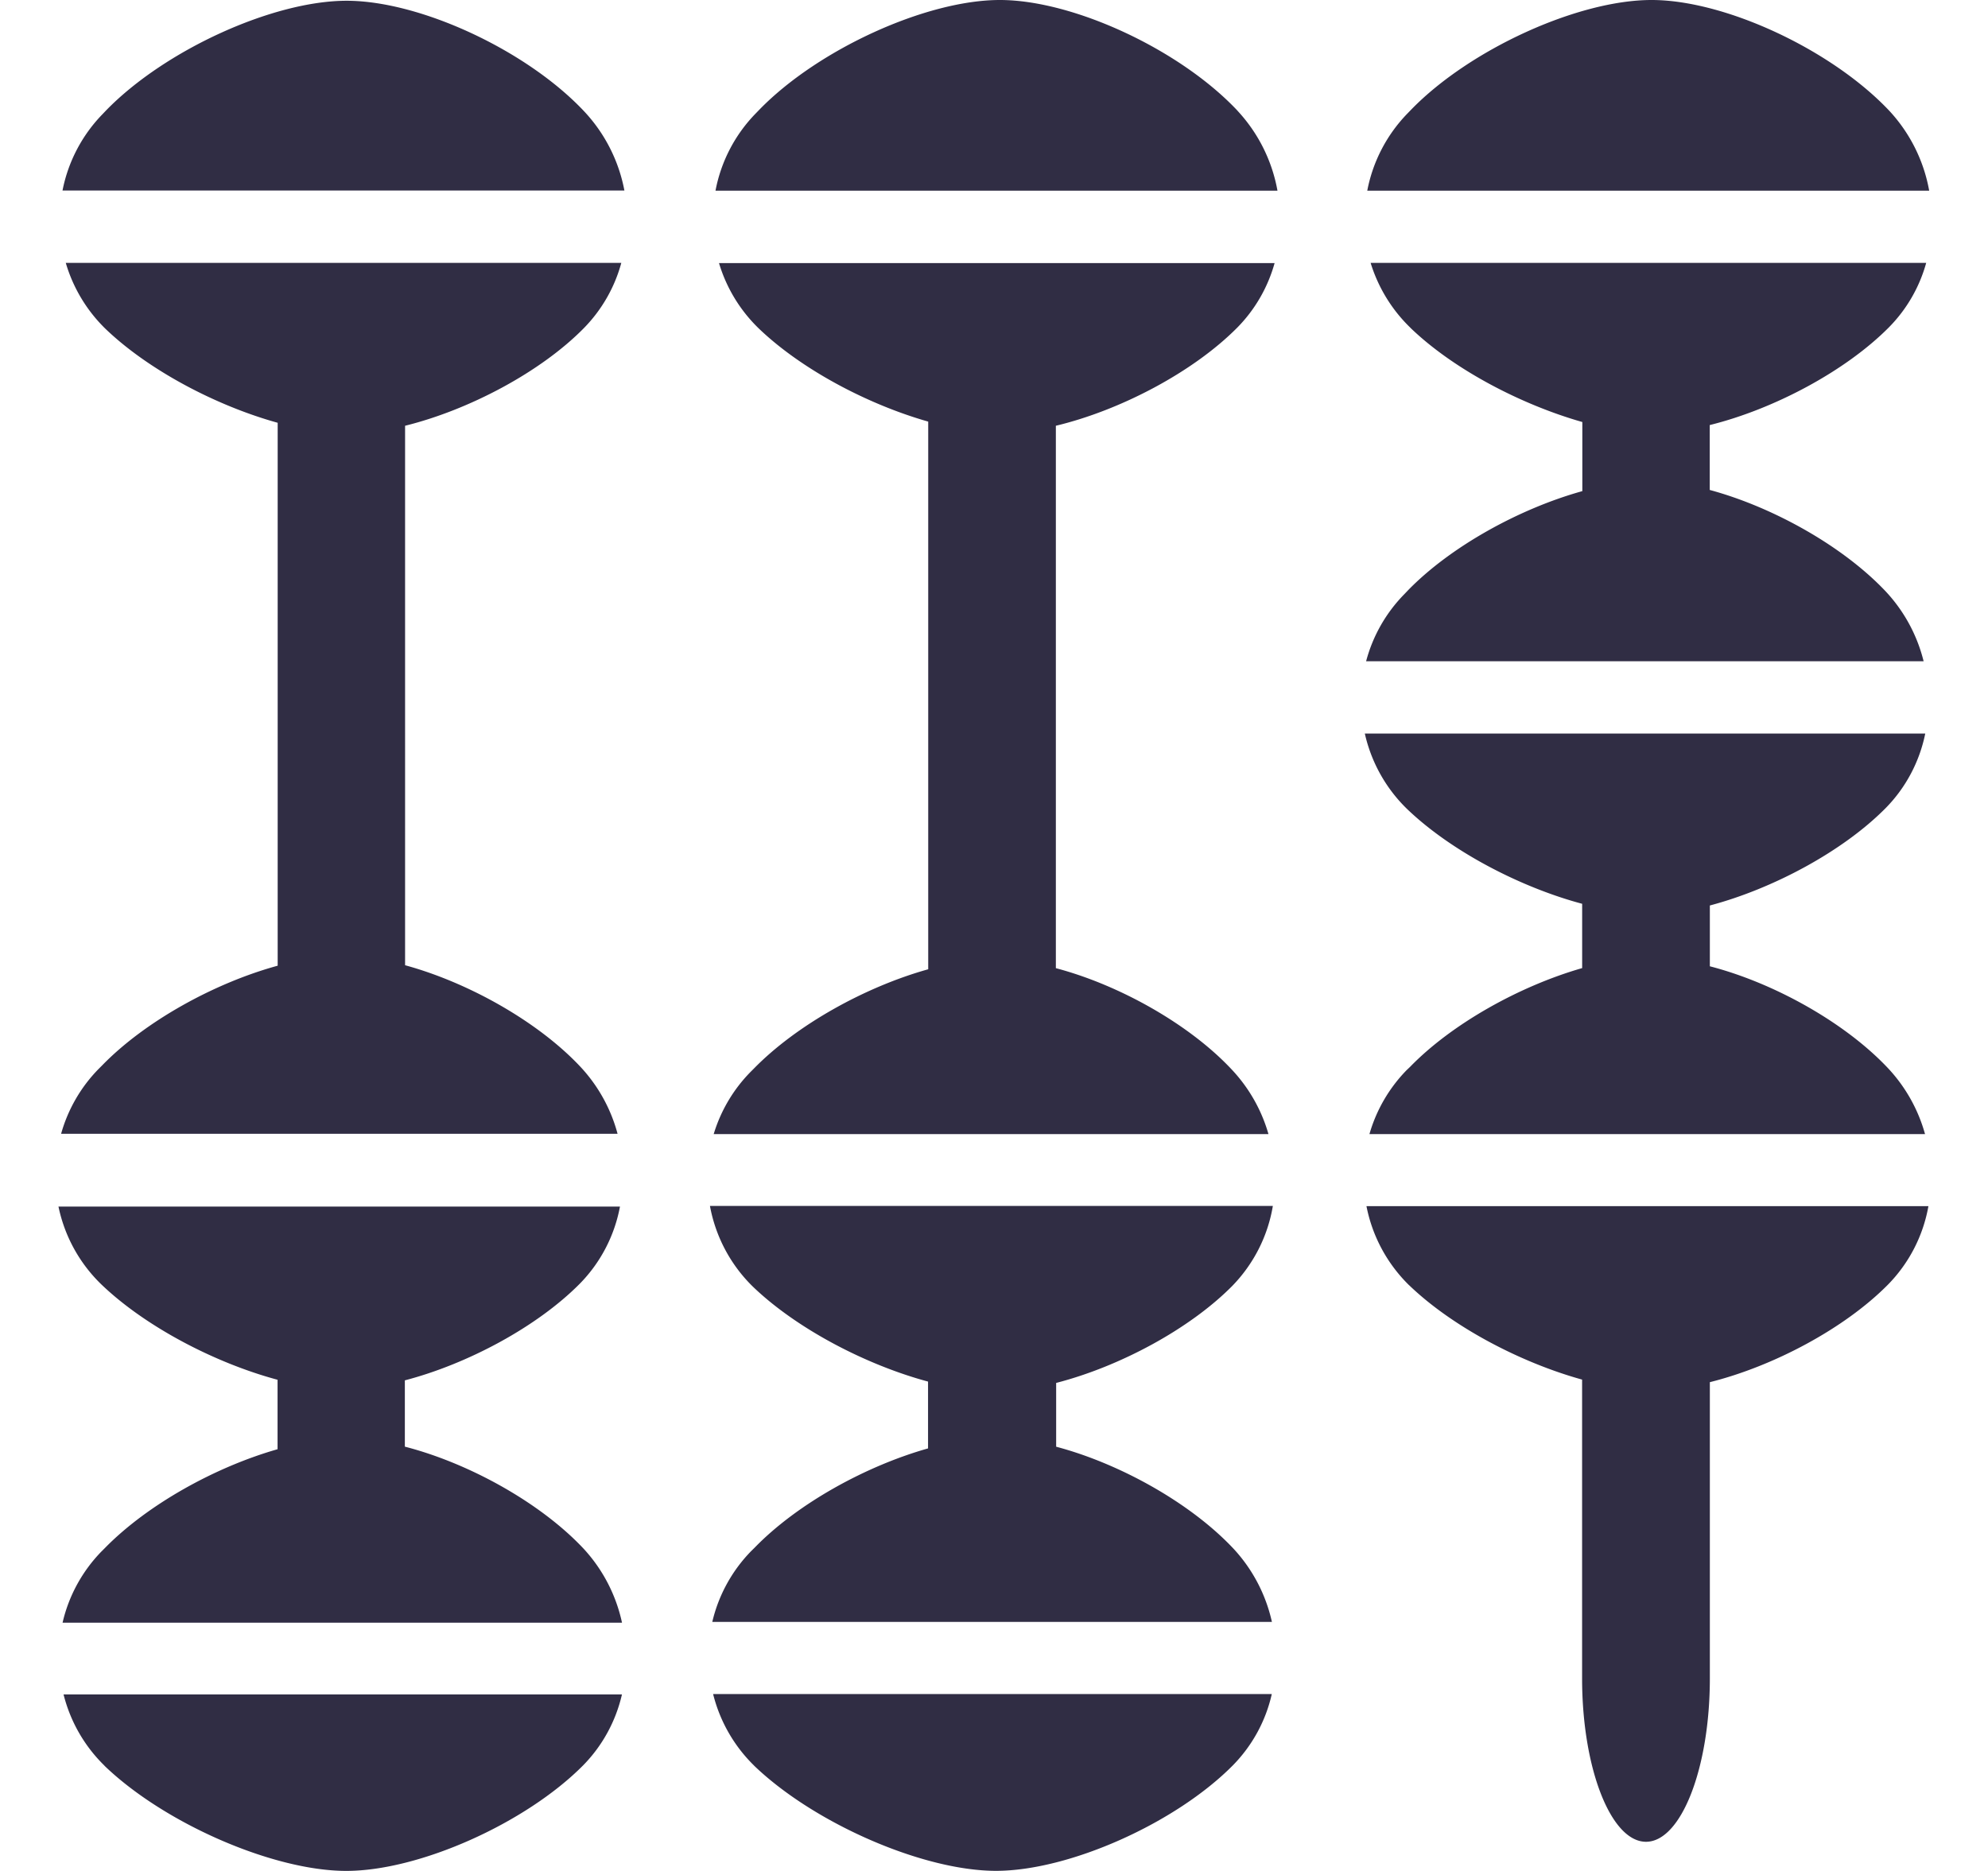 <svg fill="none" xmlns="http://www.w3.org/2000/svg" viewBox="0 0 34 32"><path d="M9.982 26.489c-.737-.786-1.96-1.463-3.058-1.746v-1.134c1.074-.28 2.263-.917 2.991-1.652.356-.362.595-.821.688-1.32H1c.105.505.358.966.727 1.325.75.723 1.943 1.348 3.02 1.637v1.188c-1.064.303-2.223.946-2.95 1.687l-.06.06c-.33.338-.561.76-.667 1.22h9.568a2.704 2.704 0 0 0-.656-1.265ZM9.925 18.244c-.724-.771-1.915-1.44-2.997-1.735V7.282c1.092-.27 2.32-.919 3.058-1.67.306-.312.526-.696.64-1.116H1.125c.125.427.358.814.676 1.125.733.705 1.89 1.317 2.948 1.61v9.286c-1.079.295-2.268.95-3.002 1.705l-.06.06c-.304.31-.525.692-.642 1.11h9.517a2.697 2.697 0 0 0-.637-1.148ZM9.994 1.908C9.016.864 7.187.013 5.928.013c-1.26 0-3.11.844-4.113 1.875l-.058.061c-.352.36-.591.815-.688 1.31h9.61a2.715 2.715 0 0 0-.685-1.351ZM1.786 30.2c1.026.988 2.888 1.799 4.136 1.799 1.249 0 3.07-.815 4.052-1.806.329-.335.558-.755.663-1.212h-9.55c.116.463.358.885.7 1.218ZM12.898 30.2c1.029.988 2.889 1.798 4.136 1.798 1.247 0 3.072-.813 4.054-1.807.33-.337.56-.758.663-1.217h-9.555c.116.466.359.89.702 1.225ZM12.874 22.004c.745.717 1.928 1.338 2.998 1.626v1.143c-1.07.302-2.238.949-2.963 1.695l-.061.06a2.574 2.574 0 0 0-.666 1.212h9.571a2.702 2.702 0 0 0-.655-1.25c-.732-.781-1.944-1.457-3.035-1.746v-1.091c1.08-.278 2.278-.918 3.01-1.657.366-.375.61-.853.696-1.37h-9.627c.096.523.351 1.005.732 1.378ZM21.168 1.897C20.19.853 18.36 0 17.1 0c-1.26 0-3.108.844-4.111 1.874l-.06.062a2.575 2.575 0 0 0-.692 1.325h9.611a2.71 2.71 0 0 0-.681-1.364ZM18.058 16.558V7.282c1.104-.264 2.35-.919 3.104-1.68.302-.307.521-.686.637-1.102h-9.502c.126.422.358.804.673 1.111.723.697 1.857 1.302 2.905 1.6v9.367c-1.073.299-2.25.95-2.982 1.699l-.06.06a2.582 2.582 0 0 0-.627 1.06h9.488a2.694 2.694 0 0 0-.622-1.098c-.727-.78-1.928-1.453-3.014-1.74ZM24.098 21.98c.737.71 1.902 1.323 2.96 1.616v5.11c0 1.537.492 2.795 1.093 2.795.6 0 1.092-1.258 1.092-2.796V23.64c1.092-.273 2.306-.92 3.045-1.667a2.55 2.55 0 0 0 .693-1.344H23.37c.1.514.354.985.728 1.352ZM32.314 1.897C31.331.853 29.506 0 28.246 0c-1.26 0-3.108.844-4.11 1.874l-.06.062a2.591 2.591 0 0 0-.692 1.325h9.61a2.71 2.71 0 0 0-.68-1.364ZM24.123 5.608c.73.704 1.884 1.31 2.939 1.61V8.4c-1.073.298-2.252.947-2.982 1.697l-.06.063c-.315.32-.541.716-.656 1.15h9.535a2.697 2.697 0 0 0-.645-1.191c-.729-.775-1.929-1.446-3.013-1.739v-1.11c1.092-.27 2.32-.92 3.065-1.672.303-.307.522-.686.637-1.102h-9.502c.13.422.364.805.682 1.111ZM32.249 13.822c.345-.35.58-.794.678-1.276h-9.585c.11.489.359.936.718 1.286.745.718 1.929 1.34 2.999 1.626v1.1c-1.063.305-2.223.948-2.944 1.69l-.06.057c-.298.306-.516.681-.634 1.092h9.502a2.703 2.703 0 0 0-.63-1.124c-.737-.785-1.956-1.463-3.05-1.746v-1.04c1.077-.285 2.274-.925 3.006-1.665Z" fill="#302D44"/></svg>